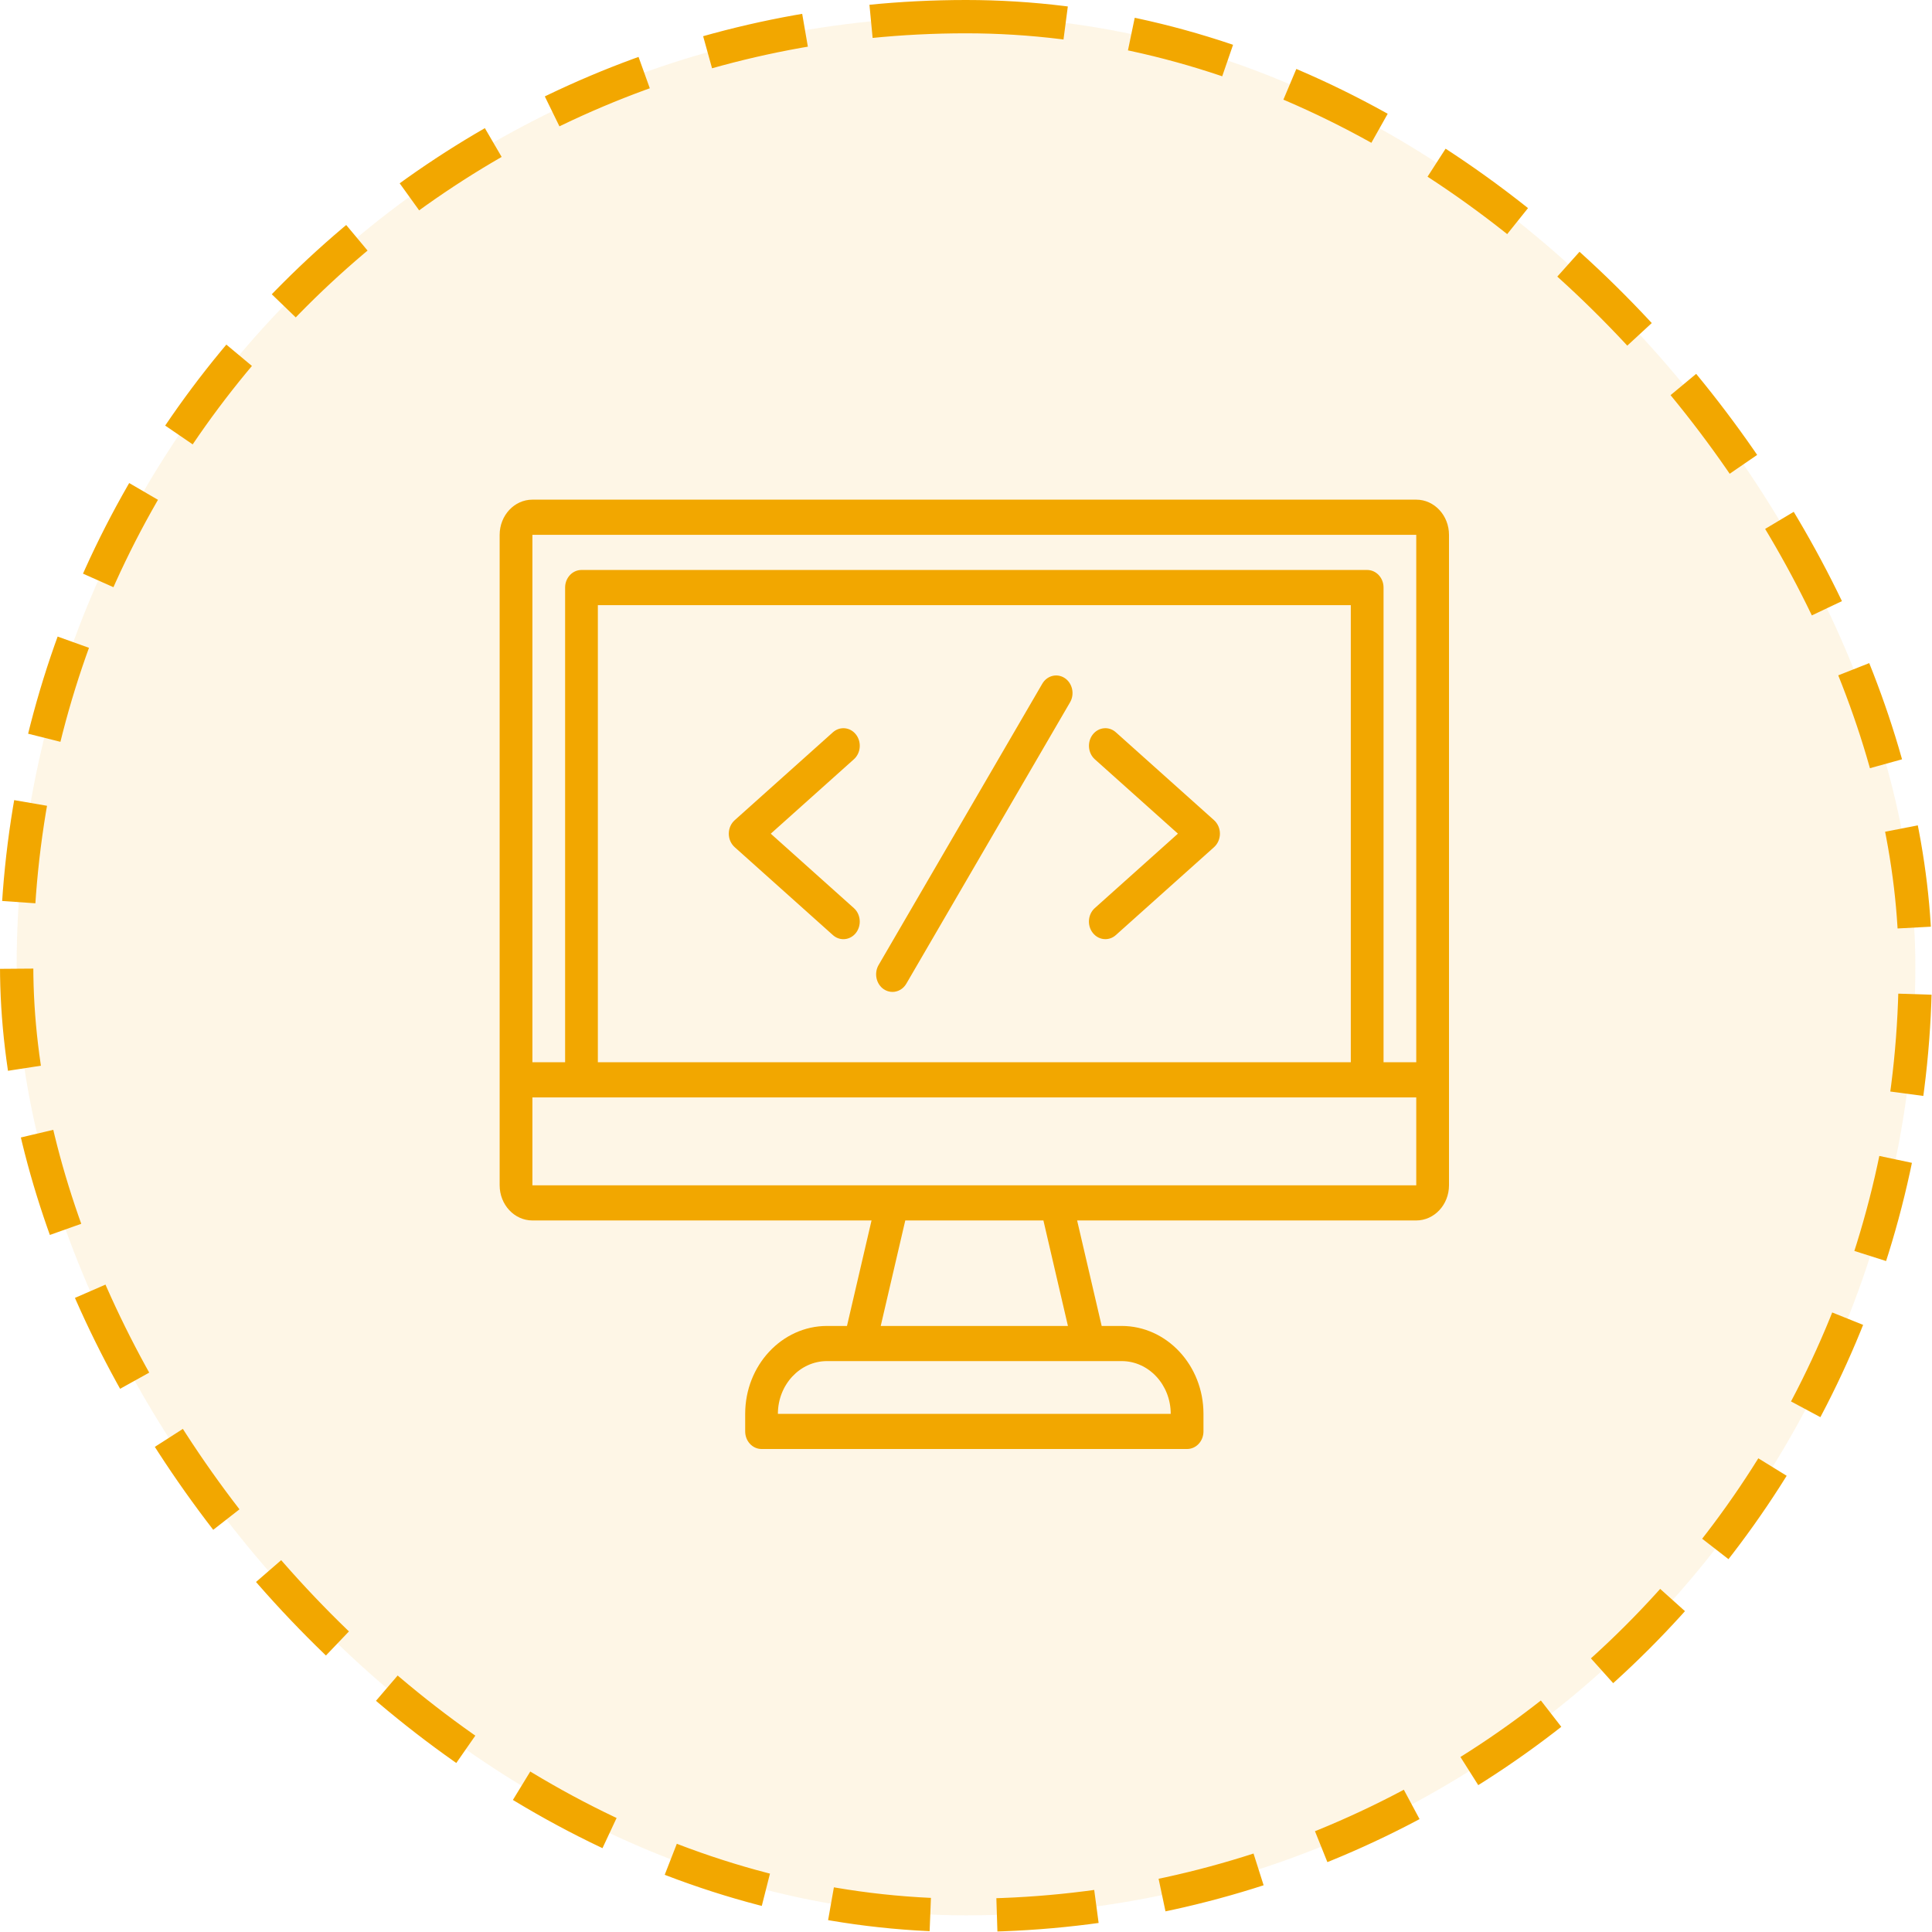 <svg width="58" height="58" viewBox="0 0 58 58" fill="none" xmlns="http://www.w3.org/2000/svg">
<rect x="0.5" y="0.5" width="57" height="57" rx="28.5" fill="#F2A700" fill-opacity="0.1"/>
<rect x="0.5" y="0.5" width="57" height="57" rx="28.5" stroke="#F2A700" stroke-dasharray="3 2"/>
<path d="M42.517 15H15.983C15.441 15 15 15.474 15 16.056V35.583C15 36.165 15.441 36.639 15.983 36.639H26.164L25.427 39.806H24.828C23.473 39.806 22.371 40.989 22.371 42.444V42.972C22.371 43.264 22.591 43.5 22.862 43.5H35.638C35.909 43.5 36.129 43.264 36.129 42.972V42.444C36.129 40.989 35.027 39.806 33.672 39.806H33.073L32.336 36.639H42.517C43.059 36.639 43.5 36.165 43.5 35.583V16.056C43.5 15.474 43.059 15 42.517 15ZM42.517 16.056V31.889H41.535V17.639C41.535 17.347 41.315 17.111 41.043 17.111H17.457C17.185 17.111 16.965 17.347 16.965 17.639V31.889H15.983V16.056H42.517ZM40.552 31.889H17.948V18.167H40.552V31.889ZM35.146 42.445H23.353C23.353 41.571 24.014 40.861 24.827 40.861H33.672C34.486 40.861 35.146 41.571 35.146 42.445ZM32.06 39.806H26.44L27.177 36.639H31.324L32.06 39.806ZM31.707 35.584H15.983V32.945H42.517V35.584H31.707Z" fill="#F2A700"/>
<path d="M25.004 28.072C25.096 28.154 25.208 28.195 25.319 28.195C25.46 28.195 25.6 28.13 25.697 28.005C25.87 27.78 25.842 27.448 25.634 27.262L23.139 25.028L25.634 22.794C25.843 22.608 25.871 22.274 25.697 22.051C25.524 21.827 25.214 21.797 25.004 21.984L22.056 24.623C21.944 24.723 21.879 24.871 21.879 25.028C21.879 25.185 21.944 25.333 22.056 25.433L25.004 28.072Z" fill="#F2A700"/>
<path d="M32.805 28.004C32.902 28.13 33.042 28.194 33.183 28.194C33.294 28.194 33.406 28.155 33.498 28.072L36.446 25.433C36.558 25.332 36.623 25.184 36.623 25.027C36.623 24.87 36.558 24.723 36.446 24.622L33.498 21.983C33.289 21.796 32.979 21.828 32.805 22.051C32.632 22.275 32.66 22.608 32.867 22.794L35.362 25.027L32.867 27.261C32.659 27.447 32.63 27.781 32.805 28.004Z" fill="#F2A700"/>
<path d="M26.532 29.698C26.613 29.752 26.703 29.778 26.793 29.778C26.956 29.778 27.117 29.69 27.209 29.53L32.123 21.085C32.267 20.839 32.197 20.513 31.967 20.358C31.736 20.204 31.434 20.279 31.29 20.526L26.376 28.971C26.233 29.217 26.303 29.543 26.532 29.698Z" fill="#F2A700"/>
</svg>
